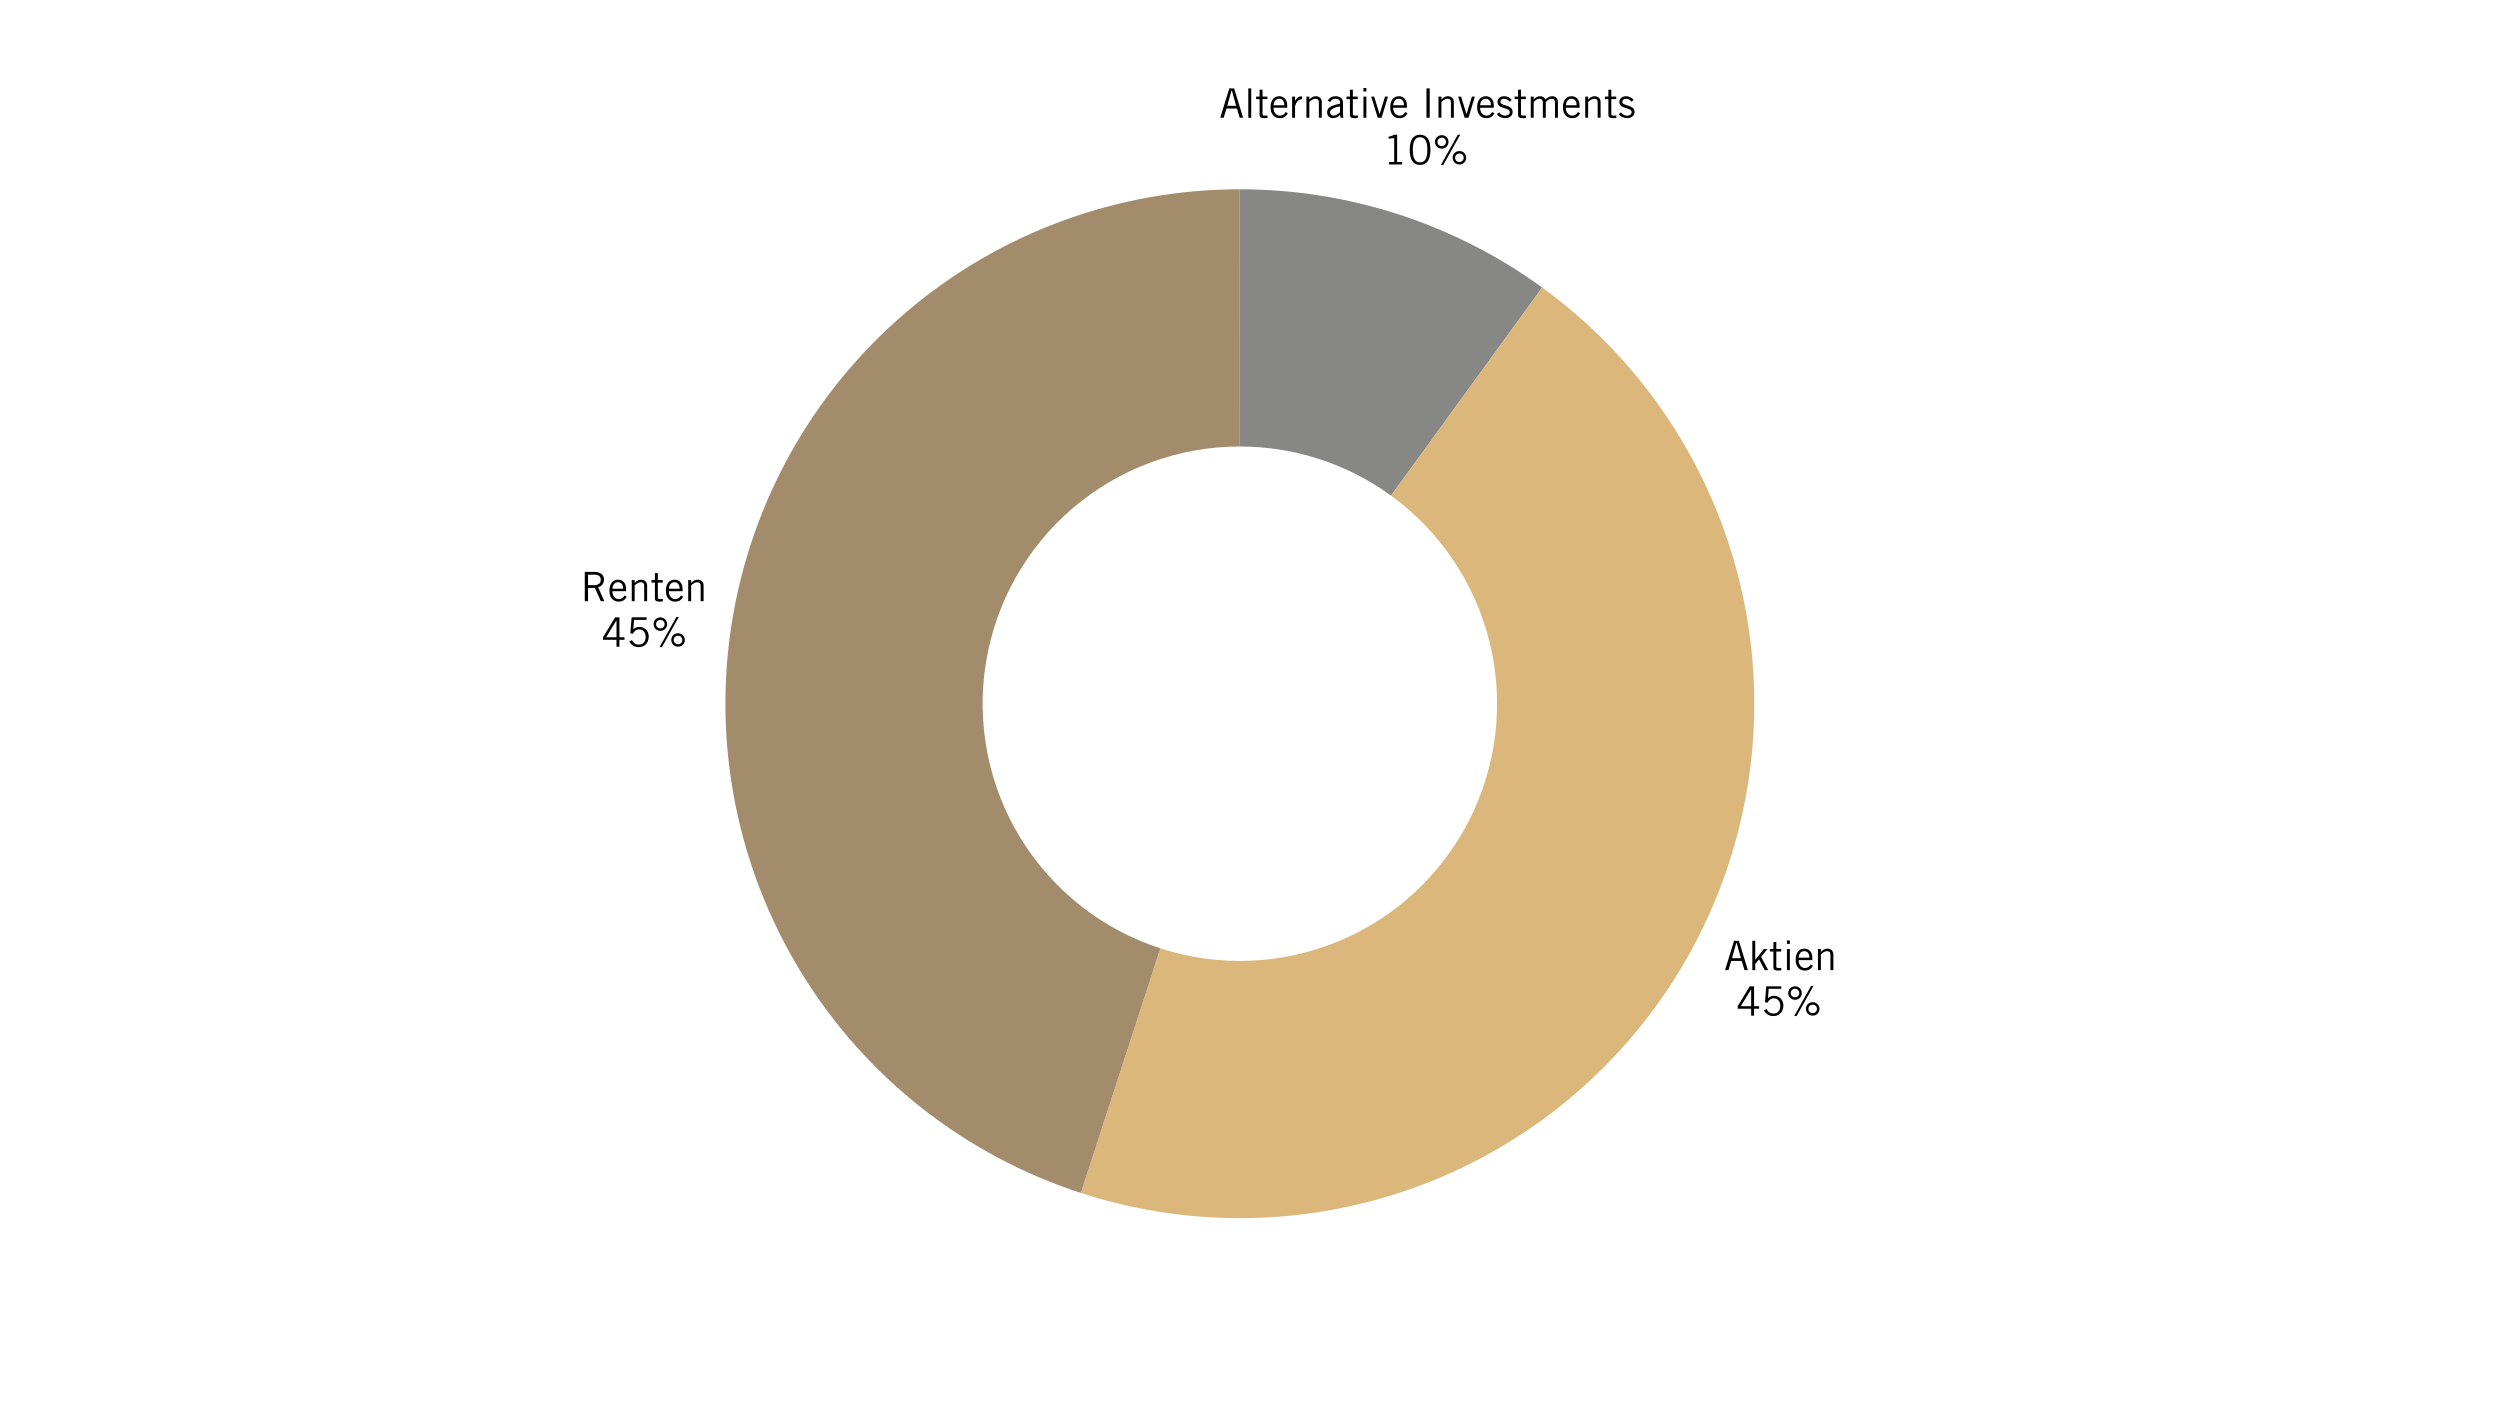 <?xml version="1.0"?>
<svg xmlns="http://www.w3.org/2000/svg" xmlns:xlink="http://www.w3.org/1999/xlink" width="1000" zoomAndPan="magnify" viewBox="0 0 1440 810" height="563" preserveAspectRatio="xMidYMid meet" version="1.2"><defs/><g id="285dbc4811"><rect x="0" width="1440" y="0" height="810" style="fill:#ffffff;fill-opacity:1;stroke:none;"/><rect x="0" width="1440" y="0" height="810" style="fill:#ffffff;fill-opacity:1;stroke:none;"/><path style=" stroke:none;fill-rule:nonzero;fill:#878786;fill-opacity:1;" d="M 714.148 108.668 C 721.91 108.668 729.66 108.973 737.398 109.582 C 745.137 110.188 752.836 111.102 760.504 112.316 C 768.168 113.531 775.777 115.043 783.324 116.855 C 790.871 118.668 798.336 120.77 805.715 123.168 C 813.098 125.566 820.375 128.254 827.543 131.223 C 834.715 134.191 841.758 137.441 848.672 140.965 C 855.59 144.488 862.355 148.277 868.973 152.332 C 875.59 156.387 882.039 160.695 888.32 165.258 L 801.234 285.121 C 794.945 280.551 788.34 276.5 781.41 272.973 C 774.484 269.441 767.324 266.477 759.934 264.074 C 752.539 261.672 745.004 259.863 737.328 258.648 C 729.648 257.434 721.922 256.824 714.148 256.824 Z M 714.148 108.668 "/><path style=" stroke:none;fill-rule:nonzero;fill:#dcb77b;fill-opacity:1;" d="M 888.32 165.258 C 891.848 167.824 895.32 170.465 898.734 173.184 C 902.148 175.902 905.504 178.695 908.793 181.562 C 912.082 184.43 915.309 187.367 918.469 190.375 C 921.633 193.387 924.723 196.465 927.75 199.609 C 930.773 202.754 933.727 205.965 936.609 209.242 C 939.492 212.52 942.301 215.859 945.039 219.258 C 947.773 222.66 950.434 226.117 953.016 229.637 C 955.598 233.156 958.102 236.73 960.527 240.359 C 962.949 243.988 965.293 247.668 967.555 251.398 C 969.816 255.133 971.996 258.91 974.09 262.742 C 976.188 266.57 978.195 270.441 980.121 274.359 C 982.043 278.277 983.879 282.234 985.629 286.234 C 987.379 290.23 989.039 294.266 990.609 298.34 C 992.18 302.41 993.66 306.516 995.047 310.652 C 996.438 314.789 997.734 318.957 998.941 323.148 C 1000.145 327.344 1001.258 331.562 1002.277 335.809 C 1003.297 340.051 1004.219 344.316 1005.051 348.602 C 1005.883 352.883 1006.617 357.184 1007.258 361.504 C 1007.898 365.82 1008.441 370.148 1008.891 374.488 C 1009.34 378.832 1009.691 383.18 1009.949 387.535 C 1010.207 391.895 1010.367 396.254 1010.434 400.617 C 1010.496 404.98 1010.465 409.344 1010.336 413.707 C 1010.207 418.07 1009.98 422.426 1009.66 426.777 C 1009.34 431.133 1008.922 435.477 1008.41 439.809 C 1007.898 444.145 1007.289 448.465 1006.586 452.77 C 1005.879 457.078 1005.082 461.367 1004.188 465.641 C 1003.297 469.91 1002.309 474.16 1001.227 478.391 C 1000.145 482.617 998.973 486.82 997.703 490.996 C 996.438 495.172 995.078 499.32 993.629 503.434 C 992.18 507.551 990.641 511.633 989.008 515.684 C 987.379 519.73 985.66 523.742 983.852 527.715 C 982.043 531.684 980.148 535.617 978.168 539.504 C 976.188 543.395 974.121 547.234 971.969 551.035 C 969.816 554.832 967.582 558.578 965.266 562.277 C 962.949 565.977 960.555 569.621 958.074 573.215 C 955.598 576.809 953.043 580.344 950.406 583.824 C 947.773 587.301 945.062 590.723 942.277 594.082 C 939.492 597.441 936.637 600.738 933.703 603.973 C 930.773 607.207 927.773 610.375 924.703 613.477 C 921.629 616.578 918.492 619.609 915.289 622.57 C 912.082 625.531 908.816 628.422 905.48 631.242 C 902.148 634.059 898.758 636.801 895.305 639.473 C 891.848 642.141 888.34 644.73 884.77 647.242 C 881.203 649.754 877.578 652.188 873.902 654.543 C 870.227 656.895 866.504 659.164 862.727 661.352 C 858.949 663.543 855.129 665.645 851.258 667.664 C 847.391 669.684 843.477 671.617 839.523 673.465 C 835.57 675.312 831.578 677.07 827.543 678.738 C 823.512 680.41 819.445 681.988 815.344 683.48 C 811.242 684.969 807.109 686.371 802.945 687.676 C 798.781 688.984 794.59 690.199 790.375 691.324 C 786.156 692.445 781.914 693.477 777.652 694.41 C 773.391 695.344 769.109 696.188 764.809 696.934 C 760.508 697.68 756.195 698.328 751.863 698.883 C 747.535 699.441 743.199 699.898 738.848 700.262 C 734.5 700.629 730.145 700.895 725.781 701.066 C 721.422 701.238 717.059 701.312 712.695 701.293 C 708.332 701.27 703.969 701.152 699.609 700.938 C 695.25 700.723 690.898 700.414 686.555 700.008 C 682.207 699.602 677.875 699.098 673.551 698.5 C 669.227 697.902 664.922 697.211 660.629 696.422 C 656.336 695.633 652.062 694.75 647.809 693.773 C 643.555 692.797 639.324 691.727 635.121 690.562 C 630.914 689.398 626.734 688.141 622.582 686.793 L 668.367 545.887 C 670.441 546.562 672.531 547.188 674.633 547.77 C 676.738 548.352 678.852 548.887 680.98 549.375 C 683.105 549.863 685.242 550.305 687.391 550.699 C 689.535 551.094 691.688 551.441 693.852 551.742 C 696.012 552.039 698.18 552.289 700.352 552.492 C 702.523 552.695 704.699 552.852 706.879 552.961 C 709.059 553.066 711.242 553.125 713.422 553.137 C 715.605 553.148 717.785 553.109 719.965 553.023 C 722.148 552.938 724.324 552.805 726.5 552.621 C 728.672 552.441 730.844 552.211 733.008 551.934 C 735.172 551.656 737.328 551.328 739.48 550.957 C 741.629 550.582 743.77 550.164 745.902 549.695 C 748.031 549.227 750.152 548.715 752.262 548.152 C 754.371 547.59 756.465 546.984 758.547 546.328 C 760.629 545.676 762.695 544.977 764.746 544.23 C 766.797 543.484 768.832 542.695 770.848 541.859 C 772.863 541.023 774.859 540.145 776.836 539.223 C 778.812 538.301 780.77 537.332 782.703 536.324 C 784.641 535.312 786.551 534.262 788.438 533.168 C 790.328 532.074 792.188 530.938 794.027 529.762 C 795.863 528.586 797.676 527.367 799.461 526.113 C 801.242 524.855 803 523.559 804.727 522.227 C 806.453 520.891 808.148 519.52 809.816 518.109 C 811.48 516.703 813.117 515.258 814.719 513.777 C 816.32 512.293 817.891 510.777 819.426 509.227 C 820.961 507.676 822.461 506.094 823.926 504.477 C 825.391 502.859 826.82 501.211 828.215 499.531 C 829.605 497.852 830.961 496.141 832.277 494.402 C 833.594 492.66 834.875 490.895 836.113 489.098 C 837.352 487.301 838.551 485.477 839.707 483.629 C 840.867 481.781 841.984 479.906 843.059 478.008 C 844.137 476.109 845.168 474.188 846.16 472.242 C 847.148 470.297 848.098 468.332 849 466.348 C 849.906 464.359 850.766 462.355 851.578 460.332 C 852.395 458.309 853.164 456.266 853.891 454.207 C 854.613 452.148 855.293 450.078 855.926 447.988 C 856.562 445.898 857.148 443.801 857.688 441.684 C 858.23 439.57 858.723 437.445 859.168 435.309 C 859.617 433.176 860.016 431.027 860.367 428.875 C 860.719 426.723 861.023 424.562 861.281 422.395 C 861.535 420.227 861.746 418.055 861.906 415.879 C 862.066 413.703 862.18 411.523 862.242 409.344 C 862.309 407.164 862.324 404.98 862.289 402.801 C 862.258 400.617 862.18 398.438 862.051 396.258 C 861.922 394.082 861.746 391.906 861.52 389.734 C 861.297 387.566 861.023 385.398 860.703 383.242 C 860.383 381.082 860.016 378.934 859.602 376.789 C 859.184 374.648 858.723 372.516 858.215 370.395 C 857.703 368.273 857.148 366.164 856.547 364.066 C 855.941 361.969 855.293 359.887 854.598 357.816 C 853.906 355.746 853.164 353.695 852.379 351.66 C 851.594 349.625 850.766 347.605 849.891 345.605 C 849.016 343.609 848.098 341.629 847.137 339.672 C 846.172 337.711 845.168 335.773 844.121 333.859 C 843.074 331.945 841.984 330.055 840.852 328.191 C 839.723 326.324 838.551 324.484 837.336 322.668 C 836.125 320.855 834.875 319.066 833.582 317.309 C 832.293 315.551 830.961 313.82 829.594 312.121 C 828.227 310.418 826.82 308.75 825.379 307.113 C 823.938 305.473 822.461 303.867 820.949 302.297 C 819.438 300.723 817.891 299.184 816.309 297.68 C 814.73 296.176 813.117 294.703 811.473 293.27 C 809.824 291.84 808.148 290.441 806.441 289.082 C 804.734 287.723 803 286.402 801.234 285.121 Z M 888.32 165.258 "/><path style=" stroke:none;fill-rule:nonzero;fill:#a28c6c;fill-opacity:1;" d="M 622.582 686.793 C 618.434 685.441 614.316 684.004 610.227 682.473 C 606.141 680.941 602.09 679.324 598.074 677.613 C 594.059 675.902 590.082 674.105 586.148 672.219 C 582.211 670.336 578.32 668.363 574.469 666.309 C 570.621 664.25 566.82 662.109 563.066 659.883 C 559.312 657.66 555.609 655.352 551.957 652.961 C 548.305 650.574 544.707 648.105 541.164 645.559 C 537.621 643.008 534.133 640.387 530.707 637.684 C 527.281 634.98 523.914 632.207 520.609 629.355 C 517.305 626.504 514.062 623.582 510.891 620.59 C 507.715 617.594 504.605 614.531 501.566 611.402 C 498.523 608.27 495.555 605.074 492.656 601.812 C 489.758 598.551 486.934 595.227 484.18 591.84 C 481.43 588.453 478.754 585.004 476.152 581.5 C 473.551 577.996 471.031 574.434 468.59 570.816 C 466.148 567.199 463.785 563.531 461.504 559.812 C 459.223 556.09 457.027 552.32 454.914 548.504 C 452.801 544.684 450.77 540.82 448.828 536.914 C 446.887 533.004 445.027 529.059 443.262 525.066 C 441.492 521.078 439.812 517.051 438.223 512.988 C 436.629 508.922 435.129 504.824 433.723 500.695 C 432.312 496.566 430.992 492.406 429.766 488.219 C 428.543 484.031 427.41 479.816 426.367 475.578 C 425.328 471.34 424.383 467.078 423.531 462.801 C 422.68 458.52 421.922 454.223 421.262 449.91 C 420.602 445.594 420.035 441.27 419.562 436.93 C 419.094 432.59 418.719 428.246 418.441 423.891 C 418.16 419.535 417.98 415.176 417.895 410.812 C 417.809 406.449 417.816 402.086 417.926 397.723 C 418.031 393.359 418.234 389 418.535 384.648 C 418.836 380.293 419.23 375.949 419.723 371.613 C 420.211 367.277 420.801 362.953 421.48 358.641 C 422.164 354.332 422.941 350.039 423.812 345.762 C 424.688 341.484 425.652 337.23 426.711 332.996 C 427.773 328.766 428.926 324.555 430.172 320.375 C 431.418 316.191 432.758 312.039 434.184 307.914 C 435.613 303.793 437.137 299.703 438.746 295.645 C 440.355 291.59 442.055 287.57 443.844 283.59 C 445.629 279.609 447.504 275.668 449.469 271.77 C 451.43 267.871 453.477 264.02 455.609 260.211 C 457.742 256.402 459.957 252.645 462.254 248.934 C 464.551 245.227 466.93 241.566 469.391 237.965 C 471.852 234.359 474.391 230.809 477.008 227.316 C 479.621 223.824 482.316 220.391 485.082 217.016 C 487.852 213.645 490.691 210.332 493.609 207.086 C 496.523 203.836 499.508 200.652 502.562 197.539 C 505.617 194.422 508.742 191.375 511.93 188.395 C 515.121 185.418 518.375 182.512 521.691 179.676 C 525.012 176.844 528.391 174.082 531.832 171.398 C 535.27 168.711 538.77 166.105 542.324 163.574 C 545.879 161.043 549.488 158.59 553.152 156.219 C 556.816 153.848 560.531 151.559 564.297 149.352 C 568.062 147.145 571.871 145.023 575.73 142.984 C 579.59 140.945 583.492 138.992 587.438 137.129 C 591.383 135.262 595.367 133.484 599.391 131.793 C 603.414 130.102 607.473 128.5 611.566 126.992 C 615.66 125.48 619.785 124.059 623.941 122.73 C 628.102 121.402 632.285 120.168 636.496 119.023 C 640.707 117.879 644.941 116.828 649.199 115.871 C 653.457 114.918 657.734 114.055 662.031 113.285 C 666.328 112.52 670.641 111.848 674.965 111.27 C 679.289 110.691 683.625 110.211 687.973 109.824 C 692.32 109.441 696.676 109.152 701.035 108.957 C 705.395 108.766 709.758 108.668 714.121 108.668 L 714.137 256.824 C 711.953 256.824 709.773 256.871 707.594 256.969 C 705.414 257.066 703.234 257.211 701.062 257.402 C 698.887 257.598 696.719 257.836 694.559 258.125 C 692.395 258.414 690.238 258.75 688.09 259.133 C 685.941 259.516 683.805 259.949 681.676 260.426 C 679.547 260.906 677.43 261.43 675.324 262.004 C 673.219 262.574 671.125 263.191 669.047 263.855 C 666.969 264.52 664.906 265.23 662.859 265.984 C 660.812 266.742 658.781 267.543 656.77 268.387 C 654.758 269.23 652.766 270.121 650.793 271.055 C 648.82 271.988 646.871 272.965 644.941 273.984 C 643.012 275 641.105 276.062 639.223 277.168 C 637.34 278.27 635.484 279.414 633.652 280.602 C 631.82 281.785 630.016 283.012 628.238 284.277 C 626.461 285.543 624.711 286.848 622.988 288.188 C 621.27 289.531 619.582 290.91 617.922 292.328 C 616.262 293.746 614.637 295.199 613.039 296.688 C 611.445 298.176 609.883 299.699 608.355 301.258 C 606.828 302.816 605.336 304.41 603.879 306.031 C 602.422 307.656 601 309.312 599.617 311 C 598.234 312.688 596.887 314.402 595.578 316.148 C 594.27 317.895 593 319.668 591.77 321.473 C 590.539 323.273 589.352 325.102 588.203 326.957 C 587.055 328.812 585.945 330.691 584.879 332.598 C 583.812 334.5 582.789 336.426 581.809 338.375 C 580.828 340.324 579.891 342.293 578.996 344.285 C 578.102 346.277 577.254 348.285 576.449 350.312 C 575.641 352.34 574.883 354.387 574.168 356.449 C 573.453 358.508 572.785 360.586 572.16 362.676 C 571.539 364.77 570.961 366.871 570.43 368.988 C 569.902 371.105 569.418 373.234 568.98 375.371 C 568.547 377.508 568.156 379.656 567.816 381.812 C 567.477 383.965 567.18 386.129 566.934 388.297 C 566.691 390.465 566.492 392.637 566.344 394.812 C 566.191 396.992 566.09 399.172 566.039 401.352 C 565.984 403.531 565.98 405.715 566.023 407.895 C 566.066 410.078 566.156 412.258 566.297 414.434 C 566.434 416.613 566.621 418.785 566.855 420.957 C 567.094 423.125 567.375 425.289 567.707 427.445 C 568.035 429.602 568.414 431.75 568.84 433.891 C 569.266 436.031 569.738 438.16 570.258 440.277 C 570.781 442.398 571.348 444.504 571.957 446.598 C 572.57 448.695 573.23 450.773 573.934 452.84 C 574.641 454.902 575.391 456.953 576.188 458.984 C 576.98 461.016 577.82 463.027 578.707 465.023 C 579.59 467.02 580.516 468.992 581.488 470.945 C 582.461 472.902 583.477 474.832 584.531 476.742 C 585.59 478.652 586.688 480.535 587.828 482.395 C 588.969 484.258 590.148 486.09 591.371 487.898 C 592.59 489.707 593.852 491.488 595.152 493.242 C 596.449 494.992 597.789 496.715 599.164 498.41 C 600.543 500.102 601.953 501.766 603.402 503.395 C 604.852 505.027 606.336 506.625 607.859 508.191 C 609.379 509.758 610.934 511.289 612.52 512.785 C 614.105 514.281 615.727 515.742 617.379 517.168 C 619.031 518.594 620.715 519.98 622.43 521.332 C 624.141 522.684 625.883 523.996 627.656 525.27 C 629.43 526.543 631.227 527.777 633.055 528.973 C 634.879 530.168 636.73 531.32 638.609 532.434 C 640.484 533.543 642.387 534.617 644.309 535.645 C 646.234 536.672 648.18 537.656 650.148 538.602 C 652.117 539.543 654.105 540.441 656.113 541.297 C 658.121 542.152 660.145 542.961 662.188 543.727 C 664.23 544.492 666.293 545.211 668.367 545.887 Z M 622.582 686.793 "/><g style="fill:#000000;fill-opacity:1;"><g transform="translate(993.053, 558.453)"><path style="stroke:none" d="M 11.766 0 L 10.188 -5.297 L 4.125 -5.297 L 2.531 0 L 0.562 0 L 5.766 -16.906 L 8.547 -16.906 L 13.734 0 Z M 7.281 -15.594 L 7.016 -15.594 L 4.594 -6.875 L 9.719 -6.875 Z M 7.281 -15.594 "/></g></g><g style="fill:#000000;fill-opacity:1;"><g transform="translate(1007.358, 558.453)"><path style="stroke:none" d="M 3.703 -6.016 L 8.609 -12.172 L 10.656 -12.172 L 7.062 -7.672 L 11.125 0 L 9.125 0 L 5.891 -6.219 L 3.656 -3.656 L 3.656 0 L 1.969 0 L 1.969 -16.906 L 3.656 -16.906 L 3.656 -6.016 Z M 3.703 -6.016 "/></g></g><g style="fill:#000000;fill-opacity:1;"><g transform="translate(1019.064, 558.453)"><path style="stroke:none" d="M 6.906 -12.172 L 6.906 -10.719 L 4.094 -10.719 L 4.094 -2.031 C 4.094 -1.488 4.555 -1.219 5.484 -1.219 C 5.93 -1.219 6.426 -1.254 6.969 -1.328 L 6.969 0.047 C 6.531 0.172 5.883 0.234 5.031 0.234 C 4.145 0.234 3.484 0.098 3.047 -0.172 C 2.617 -0.441 2.406 -0.953 2.406 -1.703 L 2.406 -10.719 L 0.422 -10.719 L 0.422 -12.172 L 2.406 -12.172 L 2.406 -16.172 L 4.094 -16.172 L 4.094 -12.172 Z M 6.906 -12.172 "/></g></g><g style="fill:#000000;fill-opacity:1;"><g transform="translate(1026.861, 558.453)"><path style="stroke:none" d="M 2.406 -15.125 L 2.406 -17.141 L 4.094 -17.141 L 4.094 -15.125 Z M 2.406 0 L 2.406 -12.172 L 4.094 -12.172 L 4.094 0 Z M 2.406 0 "/></g></g><g style="fill:#000000;fill-opacity:1;"><g transform="translate(1033.369, 558.453)"><path style="stroke:none" d="M 10.531 -6.969 L 10.531 -5.766 L 2.625 -5.766 C 2.625 -4.828 2.797 -4.016 3.141 -3.328 C 3.484 -2.641 3.93 -2.113 4.484 -1.75 C 5.035 -1.395 5.625 -1.219 6.25 -1.219 C 6.977 -1.219 7.625 -1.395 8.188 -1.75 C 8.75 -2.113 9.219 -2.625 9.594 -3.281 L 10.906 -2.594 C 10.332 -1.594 9.676 -0.867 8.938 -0.422 C 8.207 0.016 7.312 0.234 6.25 0.234 C 5.207 0.234 4.285 -0.008 3.484 -0.5 C 2.691 -0.988 2.066 -1.707 1.609 -2.656 C 1.16 -3.602 0.938 -4.742 0.938 -6.078 C 0.938 -7.484 1.164 -8.664 1.625 -9.625 C 2.082 -10.594 2.68 -11.297 3.422 -11.734 C 4.172 -12.18 4.992 -12.406 5.891 -12.406 C 7.285 -12.406 8.406 -11.93 9.25 -10.984 C 10.102 -10.047 10.531 -8.707 10.531 -6.969 Z M 5.922 -10.953 C 4.984 -10.953 4.227 -10.629 3.656 -9.984 C 3.094 -9.336 2.766 -8.41 2.672 -7.203 L 8.844 -7.203 C 8.844 -8.359 8.582 -9.27 8.062 -9.938 C 7.539 -10.613 6.828 -10.953 5.922 -10.953 Z M 5.922 -10.953 "/></g></g><g style="fill:#000000;fill-opacity:1;"><g transform="translate(1045.075, 558.453)"><path style="stroke:none" d="M 10.938 -8.938 L 10.938 0 L 9.25 0 L 9.25 -8.875 C 9.25 -10.258 8.582 -10.953 7.25 -10.953 C 6.688 -10.953 6.086 -10.77 5.453 -10.406 C 4.828 -10.051 4.266 -9.617 3.766 -9.109 L 3.766 0 L 2.078 0 L 2.078 -12.172 L 3.766 -12.172 L 3.766 -10.531 L 3.812 -10.531 C 4.363 -11.145 4.945 -11.609 5.562 -11.922 C 6.188 -12.242 6.805 -12.406 7.422 -12.406 C 8.516 -12.406 9.375 -12.098 10 -11.484 C 10.625 -10.867 10.938 -10.02 10.938 -8.938 Z M 10.938 -8.938 "/></g></g><g style="fill:#000000;fill-opacity:1;"><g transform="translate(1000.004, 584.655)"><path style="stroke:none" d="M 13.25 -5.438 L 13.25 -3.984 L 10.344 -3.984 L 10.344 0 L 8.656 0 L 8.656 -3.984 L 0.891 -3.984 L 0.891 -5.438 L 7.859 -16.906 L 10.344 -16.906 L 10.344 -5.438 Z M 8.656 -15.125 L 8.594 -15.125 L 2.672 -5.438 L 8.656 -5.438 Z M 8.656 -15.125 "/></g></g><g style="fill:#000000;fill-opacity:1;"><g transform="translate(1014.309, 584.655)"><path style="stroke:none" d="M 4.469 -15.453 L 4.047 -10.047 C 5.047 -10.961 6.203 -11.422 7.516 -11.422 C 8.484 -11.422 9.379 -11.191 10.203 -10.734 C 11.035 -10.273 11.695 -9.613 12.188 -8.75 C 12.676 -7.895 12.922 -6.891 12.922 -5.734 C 12.922 -4.754 12.711 -3.805 12.297 -2.891 C 11.891 -1.973 11.242 -1.223 10.359 -0.641 C 9.473 -0.055 8.375 0.234 7.062 0.234 C 5.926 0.234 4.926 -0.02 4.062 -0.531 C 3.195 -1.051 2.406 -1.875 1.688 -3 L 3.203 -3.797 C 4.141 -2.078 5.441 -1.219 7.109 -1.219 C 8.422 -1.219 9.422 -1.617 10.109 -2.422 C 10.797 -3.223 11.141 -4.32 11.141 -5.719 C 11.141 -6.926 10.801 -7.938 10.125 -8.75 C 9.445 -9.562 8.52 -9.969 7.344 -9.969 C 6.551 -9.969 5.848 -9.738 5.234 -9.281 C 4.617 -8.832 4.141 -8.211 3.797 -7.422 L 2.312 -7.75 L 3.062 -16.906 L 11.719 -16.906 L 11.719 -15.453 Z M 4.469 -15.453 "/></g></g><g style="fill:#000000;fill-opacity:1;"><g transform="translate(1028.614, 584.655)"><path style="stroke:none" d="M 6.219 0.234 L 4.844 0.234 L 14.562 -17.141 L 15.938 -17.141 Z M 9.219 -13.016 C 9.219 -12.305 9.047 -11.648 8.703 -11.047 C 8.359 -10.453 7.891 -9.984 7.297 -9.641 C 6.703 -9.297 6.039 -9.125 5.312 -9.125 C 4.594 -9.125 3.93 -9.297 3.328 -9.641 C 2.734 -9.984 2.266 -10.453 1.922 -11.047 C 1.578 -11.641 1.406 -12.297 1.406 -13.016 C 1.406 -13.734 1.578 -14.391 1.922 -14.984 C 2.273 -15.578 2.754 -16.047 3.359 -16.391 C 3.961 -16.734 4.613 -16.906 5.312 -16.906 C 6.039 -16.906 6.703 -16.734 7.297 -16.391 C 7.891 -16.047 8.359 -15.57 8.703 -14.969 C 9.047 -14.363 9.219 -13.711 9.219 -13.016 Z M 5.312 -10.578 C 6.008 -10.578 6.594 -10.805 7.062 -11.266 C 7.531 -11.723 7.766 -12.305 7.766 -13.016 C 7.766 -13.711 7.531 -14.289 7.062 -14.75 C 6.594 -15.219 6.008 -15.453 5.312 -15.453 C 4.613 -15.453 4.031 -15.219 3.562 -14.75 C 3.094 -14.289 2.859 -13.711 2.859 -13.016 C 2.859 -12.305 3.094 -11.723 3.562 -11.266 C 4.031 -10.805 4.613 -10.578 5.312 -10.578 Z M 19.406 -3.891 C 19.406 -3.18 19.234 -2.523 18.891 -1.922 C 18.547 -1.328 18.07 -0.859 17.469 -0.516 C 16.875 -0.172 16.219 0 15.5 0 C 14.781 0 14.125 -0.172 13.531 -0.516 C 12.938 -0.859 12.461 -1.328 12.109 -1.922 C 11.766 -2.516 11.594 -3.172 11.594 -3.891 C 11.594 -4.609 11.758 -5.258 12.094 -5.844 C 12.438 -6.438 12.91 -6.906 13.516 -7.25 C 14.117 -7.594 14.781 -7.766 15.5 -7.766 C 16.227 -7.766 16.891 -7.594 17.484 -7.25 C 18.078 -6.906 18.547 -6.43 18.891 -5.828 C 19.234 -5.234 19.406 -4.586 19.406 -3.891 Z M 15.5 -1.453 C 16.195 -1.453 16.781 -1.68 17.25 -2.141 C 17.719 -2.598 17.953 -3.18 17.953 -3.891 C 17.953 -4.586 17.719 -5.164 17.25 -5.625 C 16.781 -6.082 16.195 -6.312 15.5 -6.312 C 14.789 -6.312 14.203 -6.082 13.734 -5.625 C 13.266 -5.164 13.031 -4.586 13.031 -3.891 C 13.031 -3.18 13.266 -2.598 13.734 -2.141 C 14.203 -1.68 14.789 -1.453 15.5 -1.453 Z M 15.5 -1.453 "/></g></g><g style="fill:#000000;fill-opacity:1;"><g transform="translate(334.487, 345.947)"><path style="stroke:none" d="M 13.406 -12.453 C 13.406 -10.266 12.285 -8.797 10.047 -8.047 L 13.625 0 L 11.594 0 L 8.172 -7.672 L 4.219 -7.672 L 4.219 0 L 2.344 0 L 2.344 -16.906 L 7.75 -16.906 C 9.477 -16.906 10.852 -16.535 11.875 -15.797 C 12.895 -15.066 13.406 -13.953 13.406 -12.453 Z M 11.547 -12.359 C 11.547 -13.367 11.223 -14.113 10.578 -14.594 C 9.941 -15.07 8.957 -15.312 7.625 -15.312 L 4.219 -15.312 L 4.219 -9.266 L 7.656 -9.266 C 10.25 -9.266 11.547 -10.297 11.547 -12.359 Z M 11.547 -12.359 "/></g></g><g style="fill:#000000;fill-opacity:1;"><g transform="translate(350.103, 345.947)"><path style="stroke:none" d="M 10.531 -6.969 L 10.531 -5.766 L 2.625 -5.766 C 2.625 -4.828 2.797 -4.016 3.141 -3.328 C 3.484 -2.641 3.93 -2.113 4.484 -1.75 C 5.035 -1.395 5.625 -1.219 6.25 -1.219 C 6.977 -1.219 7.625 -1.395 8.188 -1.75 C 8.75 -2.113 9.219 -2.625 9.594 -3.281 L 10.906 -2.594 C 10.332 -1.594 9.676 -0.867 8.938 -0.422 C 8.207 0.016 7.312 0.234 6.25 0.234 C 5.207 0.234 4.285 -0.008 3.484 -0.5 C 2.691 -0.988 2.066 -1.707 1.609 -2.656 C 1.16 -3.602 0.938 -4.742 0.938 -6.078 C 0.938 -7.484 1.164 -8.664 1.625 -9.625 C 2.082 -10.594 2.68 -11.297 3.422 -11.734 C 4.172 -12.18 4.992 -12.406 5.891 -12.406 C 7.285 -12.406 8.406 -11.93 9.25 -10.984 C 10.102 -10.047 10.531 -8.707 10.531 -6.969 Z M 5.922 -10.953 C 4.984 -10.953 4.227 -10.629 3.656 -9.984 C 3.094 -9.336 2.766 -8.41 2.672 -7.203 L 8.844 -7.203 C 8.844 -8.359 8.582 -9.27 8.062 -9.938 C 7.539 -10.613 6.828 -10.953 5.922 -10.953 Z M 5.922 -10.953 "/></g></g><g style="fill:#000000;fill-opacity:1;"><g transform="translate(361.809, 345.947)"><path style="stroke:none" d="M 10.938 -8.938 L 10.938 0 L 9.25 0 L 9.25 -8.875 C 9.25 -10.258 8.582 -10.953 7.25 -10.953 C 6.688 -10.953 6.086 -10.77 5.453 -10.406 C 4.828 -10.051 4.266 -9.617 3.766 -9.109 L 3.766 0 L 2.078 0 L 2.078 -12.172 L 3.766 -12.172 L 3.766 -10.531 L 3.812 -10.531 C 4.363 -11.145 4.945 -11.609 5.562 -11.922 C 6.188 -12.242 6.805 -12.406 7.422 -12.406 C 8.516 -12.406 9.375 -12.098 10 -11.484 C 10.625 -10.867 10.938 -10.02 10.938 -8.938 Z M 10.938 -8.938 "/></g></g><g style="fill:#000000;fill-opacity:1;"><g transform="translate(374.826, 345.947)"><path style="stroke:none" d="M 6.906 -12.172 L 6.906 -10.719 L 4.094 -10.719 L 4.094 -2.031 C 4.094 -1.488 4.555 -1.219 5.484 -1.219 C 5.93 -1.219 6.426 -1.254 6.969 -1.328 L 6.969 0.047 C 6.531 0.172 5.883 0.234 5.031 0.234 C 4.145 0.234 3.484 0.098 3.047 -0.172 C 2.617 -0.441 2.406 -0.953 2.406 -1.703 L 2.406 -10.719 L 0.422 -10.719 L 0.422 -12.172 L 2.406 -12.172 L 2.406 -16.172 L 4.094 -16.172 L 4.094 -12.172 Z M 6.906 -12.172 "/></g></g><g style="fill:#000000;fill-opacity:1;"><g transform="translate(382.623, 345.947)"><path style="stroke:none" d="M 10.531 -6.969 L 10.531 -5.766 L 2.625 -5.766 C 2.625 -4.828 2.797 -4.016 3.141 -3.328 C 3.484 -2.641 3.93 -2.113 4.484 -1.75 C 5.035 -1.395 5.625 -1.219 6.25 -1.219 C 6.977 -1.219 7.625 -1.395 8.188 -1.75 C 8.75 -2.113 9.219 -2.625 9.594 -3.281 L 10.906 -2.594 C 10.332 -1.594 9.676 -0.867 8.938 -0.422 C 8.207 0.016 7.312 0.234 6.25 0.234 C 5.207 0.234 4.285 -0.008 3.484 -0.5 C 2.691 -0.988 2.066 -1.707 1.609 -2.656 C 1.16 -3.602 0.938 -4.742 0.938 -6.078 C 0.938 -7.484 1.164 -8.664 1.625 -9.625 C 2.082 -10.594 2.68 -11.297 3.422 -11.734 C 4.172 -12.18 4.992 -12.406 5.891 -12.406 C 7.285 -12.406 8.406 -11.93 9.25 -10.984 C 10.102 -10.047 10.531 -8.707 10.531 -6.969 Z M 5.922 -10.953 C 4.984 -10.953 4.227 -10.629 3.656 -9.984 C 3.094 -9.336 2.766 -8.41 2.672 -7.203 L 8.844 -7.203 C 8.844 -8.359 8.582 -9.27 8.062 -9.938 C 7.539 -10.613 6.828 -10.953 5.922 -10.953 Z M 5.922 -10.953 "/></g></g><g style="fill:#000000;fill-opacity:1;"><g transform="translate(394.329, 345.947)"><path style="stroke:none" d="M 10.938 -8.938 L 10.938 0 L 9.25 0 L 9.25 -8.875 C 9.25 -10.258 8.582 -10.953 7.25 -10.953 C 6.688 -10.953 6.086 -10.77 5.453 -10.406 C 4.828 -10.051 4.266 -9.617 3.766 -9.109 L 3.766 0 L 2.078 0 L 2.078 -12.172 L 3.766 -12.172 L 3.766 -10.531 L 3.812 -10.531 C 4.363 -11.145 4.945 -11.609 5.562 -11.922 C 6.188 -12.242 6.805 -12.406 7.422 -12.406 C 8.516 -12.406 9.375 -12.098 10 -11.484 C 10.625 -10.867 10.938 -10.02 10.938 -8.938 Z M 10.938 -8.938 "/></g></g><g style="fill:#000000;fill-opacity:1;"><g transform="translate(346.444, 372.148)"><path style="stroke:none" d="M 13.25 -5.438 L 13.25 -3.984 L 10.344 -3.984 L 10.344 0 L 8.656 0 L 8.656 -3.984 L 0.891 -3.984 L 0.891 -5.438 L 7.859 -16.906 L 10.344 -16.906 L 10.344 -5.438 Z M 8.656 -15.125 L 8.594 -15.125 L 2.672 -5.438 L 8.656 -5.438 Z M 8.656 -15.125 "/></g></g><g style="fill:#000000;fill-opacity:1;"><g transform="translate(360.749, 372.148)"><path style="stroke:none" d="M 4.469 -15.453 L 4.047 -10.047 C 5.047 -10.961 6.203 -11.422 7.516 -11.422 C 8.484 -11.422 9.379 -11.191 10.203 -10.734 C 11.035 -10.273 11.695 -9.613 12.188 -8.75 C 12.676 -7.895 12.922 -6.891 12.922 -5.734 C 12.922 -4.754 12.711 -3.805 12.297 -2.891 C 11.891 -1.973 11.242 -1.223 10.359 -0.641 C 9.473 -0.055 8.375 0.234 7.062 0.234 C 5.926 0.234 4.926 -0.02 4.062 -0.531 C 3.195 -1.051 2.406 -1.875 1.688 -3 L 3.203 -3.797 C 4.141 -2.078 5.441 -1.219 7.109 -1.219 C 8.422 -1.219 9.422 -1.617 10.109 -2.422 C 10.797 -3.223 11.141 -4.32 11.141 -5.719 C 11.141 -6.926 10.801 -7.938 10.125 -8.75 C 9.445 -9.562 8.52 -9.969 7.344 -9.969 C 6.551 -9.969 5.848 -9.738 5.234 -9.281 C 4.617 -8.832 4.141 -8.211 3.797 -7.422 L 2.312 -7.75 L 3.062 -16.906 L 11.719 -16.906 L 11.719 -15.453 Z M 4.469 -15.453 "/></g></g><g style="fill:#000000;fill-opacity:1;"><g transform="translate(375.054, 372.148)"><path style="stroke:none" d="M 6.219 0.234 L 4.844 0.234 L 14.562 -17.141 L 15.938 -17.141 Z M 9.219 -13.016 C 9.219 -12.305 9.047 -11.648 8.703 -11.047 C 8.359 -10.453 7.891 -9.984 7.297 -9.641 C 6.703 -9.297 6.039 -9.125 5.312 -9.125 C 4.594 -9.125 3.93 -9.297 3.328 -9.641 C 2.734 -9.984 2.266 -10.453 1.922 -11.047 C 1.578 -11.641 1.406 -12.297 1.406 -13.016 C 1.406 -13.734 1.578 -14.391 1.922 -14.984 C 2.273 -15.578 2.754 -16.047 3.359 -16.391 C 3.961 -16.734 4.613 -16.906 5.312 -16.906 C 6.039 -16.906 6.703 -16.734 7.297 -16.391 C 7.891 -16.047 8.359 -15.57 8.703 -14.969 C 9.047 -14.363 9.219 -13.711 9.219 -13.016 Z M 5.312 -10.578 C 6.008 -10.578 6.594 -10.805 7.062 -11.266 C 7.531 -11.723 7.766 -12.305 7.766 -13.016 C 7.766 -13.711 7.531 -14.289 7.062 -14.75 C 6.594 -15.219 6.008 -15.453 5.312 -15.453 C 4.613 -15.453 4.031 -15.219 3.562 -14.75 C 3.094 -14.289 2.859 -13.711 2.859 -13.016 C 2.859 -12.305 3.094 -11.723 3.562 -11.266 C 4.031 -10.805 4.613 -10.578 5.312 -10.578 Z M 19.406 -3.891 C 19.406 -3.18 19.234 -2.523 18.891 -1.922 C 18.547 -1.328 18.07 -0.859 17.469 -0.516 C 16.875 -0.172 16.219 0 15.5 0 C 14.781 0 14.125 -0.172 13.531 -0.516 C 12.938 -0.859 12.461 -1.328 12.109 -1.922 C 11.766 -2.516 11.594 -3.172 11.594 -3.891 C 11.594 -4.609 11.758 -5.258 12.094 -5.844 C 12.438 -6.438 12.91 -6.906 13.516 -7.25 C 14.117 -7.594 14.781 -7.766 15.5 -7.766 C 16.227 -7.766 16.891 -7.594 17.484 -7.25 C 18.078 -6.906 18.547 -6.43 18.891 -5.828 C 19.234 -5.234 19.406 -4.586 19.406 -3.891 Z M 15.5 -1.453 C 16.195 -1.453 16.781 -1.68 17.25 -2.141 C 17.719 -2.598 17.953 -3.18 17.953 -3.891 C 17.953 -4.586 17.719 -5.164 17.25 -5.625 C 16.781 -6.082 16.195 -6.312 15.5 -6.312 C 14.789 -6.312 14.203 -6.082 13.734 -5.625 C 13.266 -5.164 13.031 -4.586 13.031 -3.891 C 13.031 -3.18 13.266 -2.598 13.734 -2.141 C 14.203 -1.68 14.789 -1.453 15.5 -1.453 Z M 15.5 -1.453 "/></g></g><g style="fill:#000000;fill-opacity:1;"><g transform="translate(702.307, 67.467)"><path style="stroke:none" d="M 11.766 0 L 10.188 -5.297 L 4.125 -5.297 L 2.531 0 L 0.562 0 L 5.766 -16.906 L 8.547 -16.906 L 13.734 0 Z M 7.281 -15.594 L 7.016 -15.594 L 4.594 -6.875 L 9.719 -6.875 Z M 7.281 -15.594 "/></g></g><g style="fill:#000000;fill-opacity:1;"><g transform="translate(716.612, 67.467)"><path style="stroke:none" d="M 2.406 0 L 2.406 -16.906 L 4.094 -16.906 L 4.094 0 Z M 2.406 0 "/></g></g><g style="fill:#000000;fill-opacity:1;"><g transform="translate(723.12, 67.467)"><path style="stroke:none" d="M 6.906 -12.172 L 6.906 -10.719 L 4.094 -10.719 L 4.094 -2.031 C 4.094 -1.488 4.555 -1.219 5.484 -1.219 C 5.93 -1.219 6.426 -1.254 6.969 -1.328 L 6.969 0.047 C 6.531 0.172 5.883 0.234 5.031 0.234 C 4.145 0.234 3.484 0.098 3.047 -0.172 C 2.617 -0.441 2.406 -0.953 2.406 -1.703 L 2.406 -10.719 L 0.422 -10.719 L 0.422 -12.172 L 2.406 -12.172 L 2.406 -16.172 L 4.094 -16.172 L 4.094 -12.172 Z M 6.906 -12.172 "/></g></g><g style="fill:#000000;fill-opacity:1;"><g transform="translate(730.917, 67.467)"><path style="stroke:none" d="M 10.531 -6.969 L 10.531 -5.766 L 2.625 -5.766 C 2.625 -4.828 2.797 -4.016 3.141 -3.328 C 3.484 -2.641 3.93 -2.113 4.484 -1.75 C 5.035 -1.395 5.625 -1.219 6.25 -1.219 C 6.977 -1.219 7.625 -1.395 8.188 -1.75 C 8.75 -2.113 9.219 -2.625 9.594 -3.281 L 10.906 -2.594 C 10.332 -1.594 9.676 -0.867 8.938 -0.422 C 8.207 0.016 7.312 0.234 6.25 0.234 C 5.207 0.234 4.285 -0.008 3.484 -0.5 C 2.691 -0.988 2.066 -1.707 1.609 -2.656 C 1.16 -3.602 0.938 -4.742 0.938 -6.078 C 0.938 -7.484 1.164 -8.664 1.625 -9.625 C 2.082 -10.594 2.68 -11.297 3.422 -11.734 C 4.172 -12.18 4.992 -12.406 5.891 -12.406 C 7.285 -12.406 8.406 -11.93 9.25 -10.984 C 10.102 -10.047 10.531 -8.707 10.531 -6.969 Z M 5.922 -10.953 C 4.984 -10.953 4.227 -10.629 3.656 -9.984 C 3.094 -9.336 2.766 -8.41 2.672 -7.203 L 8.844 -7.203 C 8.844 -8.359 8.582 -9.27 8.062 -9.938 C 7.539 -10.613 6.828 -10.953 5.922 -10.953 Z M 5.922 -10.953 "/></g></g><g style="fill:#000000;fill-opacity:1;"><g transform="translate(742.623, 67.467)"><path style="stroke:none" d="M 3.328 -6.734 L 3.328 0 L 1.641 0 L 1.641 -12.172 L 3.328 -12.172 L 3.328 -9.766 L 3.375 -9.766 C 3.906 -10.68 4.457 -11.344 5.031 -11.75 C 5.602 -12.156 6.352 -12.359 7.281 -12.359 L 7.328 -12.359 L 7.328 -10.672 C 6.297 -10.641 5.473 -10.301 4.859 -9.656 C 4.242 -9.02 3.734 -8.047 3.328 -6.734 Z M 3.328 -6.734 "/></g></g><g style="fill:#000000;fill-opacity:1;"><g transform="translate(750.419, 67.467)"><path style="stroke:none" d="M 10.938 -8.938 L 10.938 0 L 9.25 0 L 9.25 -8.875 C 9.25 -10.258 8.582 -10.953 7.25 -10.953 C 6.688 -10.953 6.086 -10.77 5.453 -10.406 C 4.828 -10.051 4.266 -9.617 3.766 -9.109 L 3.766 0 L 2.078 0 L 2.078 -12.172 L 3.766 -12.172 L 3.766 -10.531 L 3.812 -10.531 C 4.363 -11.145 4.945 -11.609 5.562 -11.922 C 6.188 -12.242 6.805 -12.406 7.422 -12.406 C 8.516 -12.406 9.375 -12.098 10 -11.484 C 10.625 -10.867 10.938 -10.02 10.938 -8.938 Z M 10.938 -8.938 "/></g></g><g style="fill:#000000;fill-opacity:1;"><g transform="translate(763.437, 67.467)"><path style="stroke:none" d="M 10.109 -8.828 L 10.109 -2.453 C 10.109 -1.547 10.203 -0.727 10.391 0 L 8.656 0 L 8.469 -1.688 C 7.926 -1.062 7.305 -0.582 6.609 -0.25 C 5.922 0.07 5.203 0.234 4.453 0.234 C 3.422 0.234 2.582 -0.07 1.938 -0.688 C 1.301 -1.301 0.984 -2.117 0.984 -3.141 C 0.984 -4.18 1.328 -5.023 2.016 -5.672 C 2.703 -6.316 3.586 -6.812 4.672 -7.156 C 5.754 -7.5 7.004 -7.805 8.422 -8.078 L 8.422 -8.656 C 8.422 -10.188 7.586 -10.953 5.922 -10.953 C 5.172 -10.953 4.52 -10.781 3.969 -10.438 C 3.426 -10.094 3.039 -9.633 2.812 -9.062 L 1.328 -9.828 C 1.797 -10.672 2.426 -11.312 3.219 -11.75 C 4.008 -12.188 4.898 -12.406 5.891 -12.406 C 7.129 -12.406 8.141 -12.086 8.922 -11.453 C 9.711 -10.828 10.109 -9.953 10.109 -8.828 Z M 4.703 -1.219 C 5.316 -1.219 5.973 -1.414 6.672 -1.812 C 7.367 -2.207 7.953 -2.68 8.422 -3.234 L 8.422 -6.578 C 6.68 -6.273 5.285 -5.836 4.234 -5.266 C 3.191 -4.691 2.672 -3.969 2.672 -3.094 C 2.672 -2.57 2.879 -2.129 3.297 -1.766 C 3.723 -1.398 4.191 -1.219 4.703 -1.219 Z M 4.703 -1.219 "/></g></g><g style="fill:#000000;fill-opacity:1;"><g transform="translate(775.143, 67.467)"><path style="stroke:none" d="M 6.906 -12.172 L 6.906 -10.719 L 4.094 -10.719 L 4.094 -2.031 C 4.094 -1.488 4.555 -1.219 5.484 -1.219 C 5.93 -1.219 6.426 -1.254 6.969 -1.328 L 6.969 0.047 C 6.531 0.172 5.883 0.234 5.031 0.234 C 4.145 0.234 3.484 0.098 3.047 -0.172 C 2.617 -0.441 2.406 -0.953 2.406 -1.703 L 2.406 -10.719 L 0.422 -10.719 L 0.422 -12.172 L 2.406 -12.172 L 2.406 -16.172 L 4.094 -16.172 L 4.094 -12.172 Z M 6.906 -12.172 "/></g></g><g style="fill:#000000;fill-opacity:1;"><g transform="translate(782.939, 67.467)"><path style="stroke:none" d="M 2.406 -15.125 L 2.406 -17.141 L 4.094 -17.141 L 4.094 -15.125 Z M 2.406 0 L 2.406 -12.172 L 4.094 -12.172 L 4.094 0 Z M 2.406 0 "/></g></g><g style="fill:#000000;fill-opacity:1;"><g transform="translate(789.448, 67.467)"><path style="stroke:none" d="M 5.219 -2.109 L 8.312 -12.172 L 10.016 -12.172 L 6.359 0 L 4.125 0 L 0.375 -12.172 L 2.078 -12.172 L 5.172 -2.109 Z M 5.219 -2.109 "/></g></g><g style="fill:#000000;fill-opacity:1;"><g transform="translate(799.843, 67.467)"><path style="stroke:none" d="M 10.531 -6.969 L 10.531 -5.766 L 2.625 -5.766 C 2.625 -4.828 2.797 -4.016 3.141 -3.328 C 3.484 -2.641 3.93 -2.113 4.484 -1.75 C 5.035 -1.395 5.625 -1.219 6.25 -1.219 C 6.977 -1.219 7.625 -1.395 8.188 -1.75 C 8.75 -2.113 9.219 -2.625 9.594 -3.281 L 10.906 -2.594 C 10.332 -1.594 9.676 -0.867 8.938 -0.422 C 8.207 0.016 7.312 0.234 6.25 0.234 C 5.207 0.234 4.285 -0.008 3.484 -0.5 C 2.691 -0.988 2.066 -1.707 1.609 -2.656 C 1.16 -3.602 0.938 -4.742 0.938 -6.078 C 0.938 -7.484 1.164 -8.664 1.625 -9.625 C 2.082 -10.594 2.68 -11.297 3.422 -11.734 C 4.172 -12.18 4.992 -12.406 5.891 -12.406 C 7.285 -12.406 8.406 -11.93 9.25 -10.984 C 10.102 -10.047 10.531 -8.707 10.531 -6.969 Z M 5.922 -10.953 C 4.984 -10.953 4.227 -10.629 3.656 -9.984 C 3.094 -9.336 2.766 -8.41 2.672 -7.203 L 8.844 -7.203 C 8.844 -8.359 8.582 -9.27 8.062 -9.938 C 7.539 -10.613 6.828 -10.953 5.922 -10.953 Z M 5.922 -10.953 "/></g></g><g style="fill:#000000;fill-opacity:1;"><g transform="translate(811.549, 67.467)"><path style="stroke:none" d=""/></g></g><g style="fill:#000000;fill-opacity:1;"><g transform="translate(818.69, 67.467)"><path style="stroke:none" d="M 2.953 0 L 2.953 -16.906 L 4.828 -16.906 L 4.828 0 Z M 2.953 0 "/></g></g><g style="fill:#000000;fill-opacity:1;"><g transform="translate(826.486, 67.467)"><path style="stroke:none" d="M 10.938 -8.938 L 10.938 0 L 9.25 0 L 9.25 -8.875 C 9.25 -10.258 8.582 -10.953 7.25 -10.953 C 6.688 -10.953 6.086 -10.77 5.453 -10.406 C 4.828 -10.051 4.266 -9.617 3.766 -9.109 L 3.766 0 L 2.078 0 L 2.078 -12.172 L 3.766 -12.172 L 3.766 -10.531 L 3.812 -10.531 C 4.363 -11.145 4.945 -11.609 5.562 -11.922 C 6.188 -12.242 6.805 -12.406 7.422 -12.406 C 8.516 -12.406 9.375 -12.098 10 -11.484 C 10.625 -10.867 10.938 -10.02 10.938 -8.938 Z M 10.938 -8.938 "/></g></g><g style="fill:#000000;fill-opacity:1;"><g transform="translate(839.504, 67.467)"><path style="stroke:none" d="M 5.219 -2.109 L 8.312 -12.172 L 10.016 -12.172 L 6.359 0 L 4.125 0 L 0.375 -12.172 L 2.078 -12.172 L 5.172 -2.109 Z M 5.219 -2.109 "/></g></g><g style="fill:#000000;fill-opacity:1;"><g transform="translate(849.899, 67.467)"><path style="stroke:none" d="M 10.531 -6.969 L 10.531 -5.766 L 2.625 -5.766 C 2.625 -4.828 2.797 -4.016 3.141 -3.328 C 3.484 -2.641 3.93 -2.113 4.484 -1.75 C 5.035 -1.395 5.625 -1.219 6.25 -1.219 C 6.977 -1.219 7.625 -1.395 8.188 -1.75 C 8.75 -2.113 9.219 -2.625 9.594 -3.281 L 10.906 -2.594 C 10.332 -1.594 9.676 -0.867 8.938 -0.422 C 8.207 0.016 7.312 0.234 6.25 0.234 C 5.207 0.234 4.285 -0.008 3.484 -0.5 C 2.691 -0.988 2.066 -1.707 1.609 -2.656 C 1.16 -3.602 0.938 -4.742 0.938 -6.078 C 0.938 -7.484 1.164 -8.664 1.625 -9.625 C 2.082 -10.594 2.68 -11.297 3.422 -11.734 C 4.172 -12.18 4.992 -12.406 5.891 -12.406 C 7.285 -12.406 8.406 -11.93 9.25 -10.984 C 10.102 -10.047 10.531 -8.707 10.531 -6.969 Z M 5.922 -10.953 C 4.984 -10.953 4.227 -10.629 3.656 -9.984 C 3.094 -9.336 2.766 -8.41 2.672 -7.203 L 8.844 -7.203 C 8.844 -8.359 8.582 -9.27 8.062 -9.938 C 7.539 -10.613 6.828 -10.953 5.922 -10.953 Z M 5.922 -10.953 "/></g></g><g style="fill:#000000;fill-opacity:1;"><g transform="translate(861.605, 67.467)"><path style="stroke:none" d="M 9.125 -10.281 L 7.953 -9.25 C 7.41 -9.875 6.922 -10.312 6.484 -10.562 C 6.047 -10.82 5.492 -10.953 4.828 -10.953 C 4.117 -10.953 3.57 -10.789 3.188 -10.469 C 2.812 -10.156 2.625 -9.719 2.625 -9.156 C 2.625 -8.695 2.832 -8.32 3.25 -8.031 C 3.676 -7.75 4.379 -7.469 5.359 -7.188 C 6.328 -6.914 7.109 -6.629 7.703 -6.328 C 8.305 -6.035 8.785 -5.648 9.141 -5.172 C 9.504 -4.691 9.688 -4.078 9.688 -3.328 C 9.688 -2.578 9.488 -1.93 9.094 -1.391 C 8.707 -0.848 8.191 -0.441 7.547 -0.172 C 6.898 0.098 6.195 0.234 5.438 0.234 C 4.469 0.234 3.547 0.035 2.672 -0.359 C 1.805 -0.754 1.102 -1.328 0.562 -2.078 L 1.891 -3.094 C 2.785 -1.844 3.953 -1.219 5.391 -1.219 C 6.129 -1.219 6.75 -1.391 7.25 -1.734 C 7.75 -2.078 8 -2.578 8 -3.234 C 8 -3.766 7.789 -4.188 7.375 -4.5 C 6.969 -4.82 6.328 -5.109 5.453 -5.359 C 4.41 -5.66 3.578 -5.941 2.953 -6.203 C 2.336 -6.461 1.848 -6.816 1.484 -7.266 C 1.117 -7.711 0.938 -8.281 0.938 -8.969 C 0.938 -10.062 1.305 -10.906 2.047 -11.5 C 2.785 -12.102 3.727 -12.406 4.875 -12.406 C 5.676 -12.406 6.484 -12.207 7.297 -11.812 C 8.109 -11.414 8.719 -10.906 9.125 -10.281 Z M 9.125 -10.281 "/></g></g><g style="fill:#000000;fill-opacity:1;"><g transform="translate(872, 67.467)"><path style="stroke:none" d="M 6.906 -12.172 L 6.906 -10.719 L 4.094 -10.719 L 4.094 -2.031 C 4.094 -1.488 4.555 -1.219 5.484 -1.219 C 5.93 -1.219 6.426 -1.254 6.969 -1.328 L 6.969 0.047 C 6.531 0.172 5.883 0.234 5.031 0.234 C 4.145 0.234 3.484 0.098 3.047 -0.172 C 2.617 -0.441 2.406 -0.953 2.406 -1.703 L 2.406 -10.719 L 0.422 -10.719 L 0.422 -12.172 L 2.406 -12.172 L 2.406 -16.172 L 4.094 -16.172 L 4.094 -12.172 Z M 6.906 -12.172 "/></g></g><g style="fill:#000000;fill-opacity:1;"><g transform="translate(879.797, 67.467)"><path style="stroke:none" d="M 14.203 -12.406 C 15.316 -12.406 16.156 -12.094 16.719 -11.469 C 17.281 -10.844 17.562 -9.953 17.562 -8.797 L 17.562 0 L 15.875 0 L 15.875 -8.781 C 15.875 -9.469 15.707 -10 15.375 -10.375 C 15.051 -10.758 14.582 -10.953 13.969 -10.953 C 13.375 -10.953 12.82 -10.805 12.312 -10.516 C 11.812 -10.234 11.234 -9.754 10.578 -9.078 L 10.578 0 L 8.891 0 L 8.891 -8.781 C 8.891 -9.445 8.723 -9.973 8.391 -10.359 C 8.066 -10.754 7.602 -10.953 7 -10.953 C 6.406 -10.953 5.863 -10.812 5.375 -10.531 C 4.883 -10.25 4.297 -9.766 3.609 -9.078 L 3.609 0 L 1.922 0 L 1.922 -12.172 L 3.609 -12.172 L 3.609 -10.562 C 4.742 -11.789 5.957 -12.406 7.25 -12.406 C 8 -12.406 8.645 -12.234 9.188 -11.891 C 9.727 -11.547 10.113 -11.078 10.344 -10.484 C 10.926 -11.078 11.539 -11.547 12.188 -11.891 C 12.844 -12.234 13.516 -12.406 14.203 -12.406 Z M 14.203 -12.406 "/></g></g><g style="fill:#000000;fill-opacity:1;"><g transform="translate(899.299, 67.467)"><path style="stroke:none" d="M 10.531 -6.969 L 10.531 -5.766 L 2.625 -5.766 C 2.625 -4.828 2.797 -4.016 3.141 -3.328 C 3.484 -2.641 3.93 -2.113 4.484 -1.75 C 5.035 -1.395 5.625 -1.219 6.25 -1.219 C 6.977 -1.219 7.625 -1.395 8.188 -1.75 C 8.75 -2.113 9.219 -2.625 9.594 -3.281 L 10.906 -2.594 C 10.332 -1.594 9.676 -0.867 8.938 -0.422 C 8.207 0.016 7.312 0.234 6.25 0.234 C 5.207 0.234 4.285 -0.008 3.484 -0.5 C 2.691 -0.988 2.066 -1.707 1.609 -2.656 C 1.16 -3.602 0.938 -4.742 0.938 -6.078 C 0.938 -7.484 1.164 -8.664 1.625 -9.625 C 2.082 -10.594 2.68 -11.297 3.422 -11.734 C 4.172 -12.18 4.992 -12.406 5.891 -12.406 C 7.285 -12.406 8.406 -11.93 9.25 -10.984 C 10.102 -10.047 10.531 -8.707 10.531 -6.969 Z M 5.922 -10.953 C 4.984 -10.953 4.227 -10.629 3.656 -9.984 C 3.094 -9.336 2.766 -8.41 2.672 -7.203 L 8.844 -7.203 C 8.844 -8.359 8.582 -9.27 8.062 -9.938 C 7.539 -10.613 6.828 -10.953 5.922 -10.953 Z M 5.922 -10.953 "/></g></g><g style="fill:#000000;fill-opacity:1;"><g transform="translate(911.005, 67.467)"><path style="stroke:none" d="M 10.938 -8.938 L 10.938 0 L 9.25 0 L 9.25 -8.875 C 9.25 -10.258 8.582 -10.953 7.25 -10.953 C 6.688 -10.953 6.086 -10.77 5.453 -10.406 C 4.828 -10.051 4.266 -9.617 3.766 -9.109 L 3.766 0 L 2.078 0 L 2.078 -12.172 L 3.766 -12.172 L 3.766 -10.531 L 3.812 -10.531 C 4.363 -11.145 4.945 -11.609 5.562 -11.922 C 6.188 -12.242 6.805 -12.406 7.422 -12.406 C 8.516 -12.406 9.375 -12.098 10 -11.484 C 10.625 -10.867 10.938 -10.02 10.938 -8.938 Z M 10.938 -8.938 "/></g></g><g style="fill:#000000;fill-opacity:1;"><g transform="translate(924.023, 67.467)"><path style="stroke:none" d="M 6.906 -12.172 L 6.906 -10.719 L 4.094 -10.719 L 4.094 -2.031 C 4.094 -1.488 4.555 -1.219 5.484 -1.219 C 5.93 -1.219 6.426 -1.254 6.969 -1.328 L 6.969 0.047 C 6.531 0.172 5.883 0.234 5.031 0.234 C 4.145 0.234 3.484 0.098 3.047 -0.172 C 2.617 -0.441 2.406 -0.953 2.406 -1.703 L 2.406 -10.719 L 0.422 -10.719 L 0.422 -12.172 L 2.406 -12.172 L 2.406 -16.172 L 4.094 -16.172 L 4.094 -12.172 Z M 6.906 -12.172 "/></g></g><g style="fill:#000000;fill-opacity:1;"><g transform="translate(931.819, 67.467)"><path style="stroke:none" d="M 9.125 -10.281 L 7.953 -9.25 C 7.41 -9.875 6.922 -10.312 6.484 -10.562 C 6.047 -10.82 5.492 -10.953 4.828 -10.953 C 4.117 -10.953 3.57 -10.789 3.188 -10.469 C 2.812 -10.156 2.625 -9.719 2.625 -9.156 C 2.625 -8.695 2.832 -8.32 3.25 -8.031 C 3.676 -7.75 4.379 -7.469 5.359 -7.188 C 6.328 -6.914 7.109 -6.629 7.703 -6.328 C 8.305 -6.035 8.785 -5.648 9.141 -5.172 C 9.504 -4.691 9.688 -4.078 9.688 -3.328 C 9.688 -2.578 9.488 -1.93 9.094 -1.391 C 8.707 -0.848 8.191 -0.441 7.547 -0.172 C 6.898 0.098 6.195 0.234 5.438 0.234 C 4.469 0.234 3.547 0.035 2.672 -0.359 C 1.805 -0.754 1.102 -1.328 0.562 -2.078 L 1.891 -3.094 C 2.785 -1.844 3.953 -1.219 5.391 -1.219 C 6.129 -1.219 6.75 -1.391 7.25 -1.734 C 7.75 -2.078 8 -2.578 8 -3.234 C 8 -3.766 7.789 -4.188 7.375 -4.5 C 6.969 -4.82 6.328 -5.109 5.453 -5.359 C 4.41 -5.66 3.578 -5.941 2.953 -6.203 C 2.336 -6.461 1.848 -6.816 1.484 -7.266 C 1.117 -7.711 0.938 -8.281 0.938 -8.969 C 0.938 -10.062 1.305 -10.906 2.047 -11.5 C 2.785 -12.102 3.727 -12.406 4.875 -12.406 C 5.676 -12.406 6.484 -12.207 7.297 -11.812 C 8.109 -11.414 8.719 -10.906 9.125 -10.281 Z M 9.125 -10.281 "/></g></g><g style="fill:#000000;fill-opacity:1;"><g transform="translate(796.516, 94.389)"><path style="stroke:none" d="M 11.125 -1.453 L 11.125 0 L 3.625 0 L 3.625 -1.453 L 6.547 -1.453 L 6.547 -15.188 L 3.297 -14.859 L 3.297 -15.969 C 4.266 -16.25 4.969 -16.461 5.406 -16.609 C 5.852 -16.754 6.234 -16.93 6.547 -17.141 L 8.234 -17.141 L 8.234 -1.453 Z M 11.125 -1.453 "/></g></g><g style="fill:#000000;fill-opacity:1;"><g transform="translate(810.821, 94.389)"><path style="stroke:none" d="M 13.109 -8.453 C 13.109 -5.598 12.609 -3.438 11.609 -1.969 C 10.609 -0.5 9.117 0.234 7.141 0.234 C 5.172 0.234 3.68 -0.492 2.672 -1.953 C 1.672 -3.41 1.172 -5.578 1.172 -8.453 C 1.172 -11.305 1.672 -13.469 2.672 -14.938 C 3.68 -16.406 5.172 -17.141 7.141 -17.141 C 9.117 -17.141 10.609 -16.406 11.609 -14.938 C 12.609 -13.469 13.109 -11.305 13.109 -8.453 Z M 7.141 -1.219 C 8.555 -1.219 9.609 -1.805 10.297 -2.984 C 10.984 -4.16 11.328 -5.984 11.328 -8.453 C 11.328 -10.91 10.988 -12.727 10.312 -13.906 C 9.633 -15.094 8.566 -15.688 7.109 -15.688 C 5.691 -15.688 4.645 -15.094 3.969 -13.906 C 3.289 -12.727 2.953 -10.91 2.953 -8.453 C 2.953 -5.984 3.297 -4.16 3.984 -2.984 C 4.672 -1.805 5.723 -1.219 7.141 -1.219 Z M 7.141 -1.219 "/></g></g><g style="fill:#000000;fill-opacity:1;"><g transform="translate(825.127, 94.389)"><path style="stroke:none" d="M 6.219 0.234 L 4.844 0.234 L 14.562 -17.141 L 15.938 -17.141 Z M 9.219 -13.016 C 9.219 -12.305 9.047 -11.648 8.703 -11.047 C 8.359 -10.453 7.891 -9.984 7.297 -9.641 C 6.703 -9.297 6.039 -9.125 5.312 -9.125 C 4.594 -9.125 3.93 -9.297 3.328 -9.641 C 2.734 -9.984 2.266 -10.453 1.922 -11.047 C 1.578 -11.641 1.406 -12.297 1.406 -13.016 C 1.406 -13.734 1.578 -14.391 1.922 -14.984 C 2.273 -15.578 2.754 -16.047 3.359 -16.391 C 3.961 -16.734 4.613 -16.906 5.312 -16.906 C 6.039 -16.906 6.703 -16.734 7.297 -16.391 C 7.891 -16.047 8.359 -15.57 8.703 -14.969 C 9.047 -14.363 9.219 -13.711 9.219 -13.016 Z M 5.312 -10.578 C 6.008 -10.578 6.594 -10.805 7.062 -11.266 C 7.531 -11.723 7.766 -12.305 7.766 -13.016 C 7.766 -13.711 7.531 -14.289 7.062 -14.75 C 6.594 -15.219 6.008 -15.453 5.312 -15.453 C 4.613 -15.453 4.031 -15.219 3.562 -14.75 C 3.094 -14.289 2.859 -13.711 2.859 -13.016 C 2.859 -12.305 3.094 -11.723 3.562 -11.266 C 4.031 -10.805 4.613 -10.578 5.312 -10.578 Z M 19.406 -3.891 C 19.406 -3.18 19.234 -2.523 18.891 -1.922 C 18.547 -1.328 18.07 -0.859 17.469 -0.516 C 16.875 -0.172 16.219 0 15.5 0 C 14.781 0 14.125 -0.172 13.531 -0.516 C 12.938 -0.859 12.461 -1.328 12.109 -1.922 C 11.766 -2.516 11.594 -3.172 11.594 -3.891 C 11.594 -4.609 11.758 -5.258 12.094 -5.844 C 12.438 -6.438 12.91 -6.906 13.516 -7.25 C 14.117 -7.594 14.781 -7.766 15.5 -7.766 C 16.227 -7.766 16.891 -7.594 17.484 -7.25 C 18.078 -6.906 18.547 -6.43 18.891 -5.828 C 19.234 -5.234 19.406 -4.586 19.406 -3.891 Z M 15.5 -1.453 C 16.195 -1.453 16.781 -1.68 17.25 -2.141 C 17.719 -2.598 17.953 -3.18 17.953 -3.891 C 17.953 -4.586 17.719 -5.164 17.25 -5.625 C 16.781 -6.082 16.195 -6.312 15.5 -6.312 C 14.789 -6.312 14.203 -6.082 13.734 -5.625 C 13.266 -5.164 13.031 -4.586 13.031 -3.891 C 13.031 -3.18 13.266 -2.598 13.734 -2.141 C 14.203 -1.68 14.789 -1.453 15.5 -1.453 Z M 15.5 -1.453 "/></g></g></g></svg>
